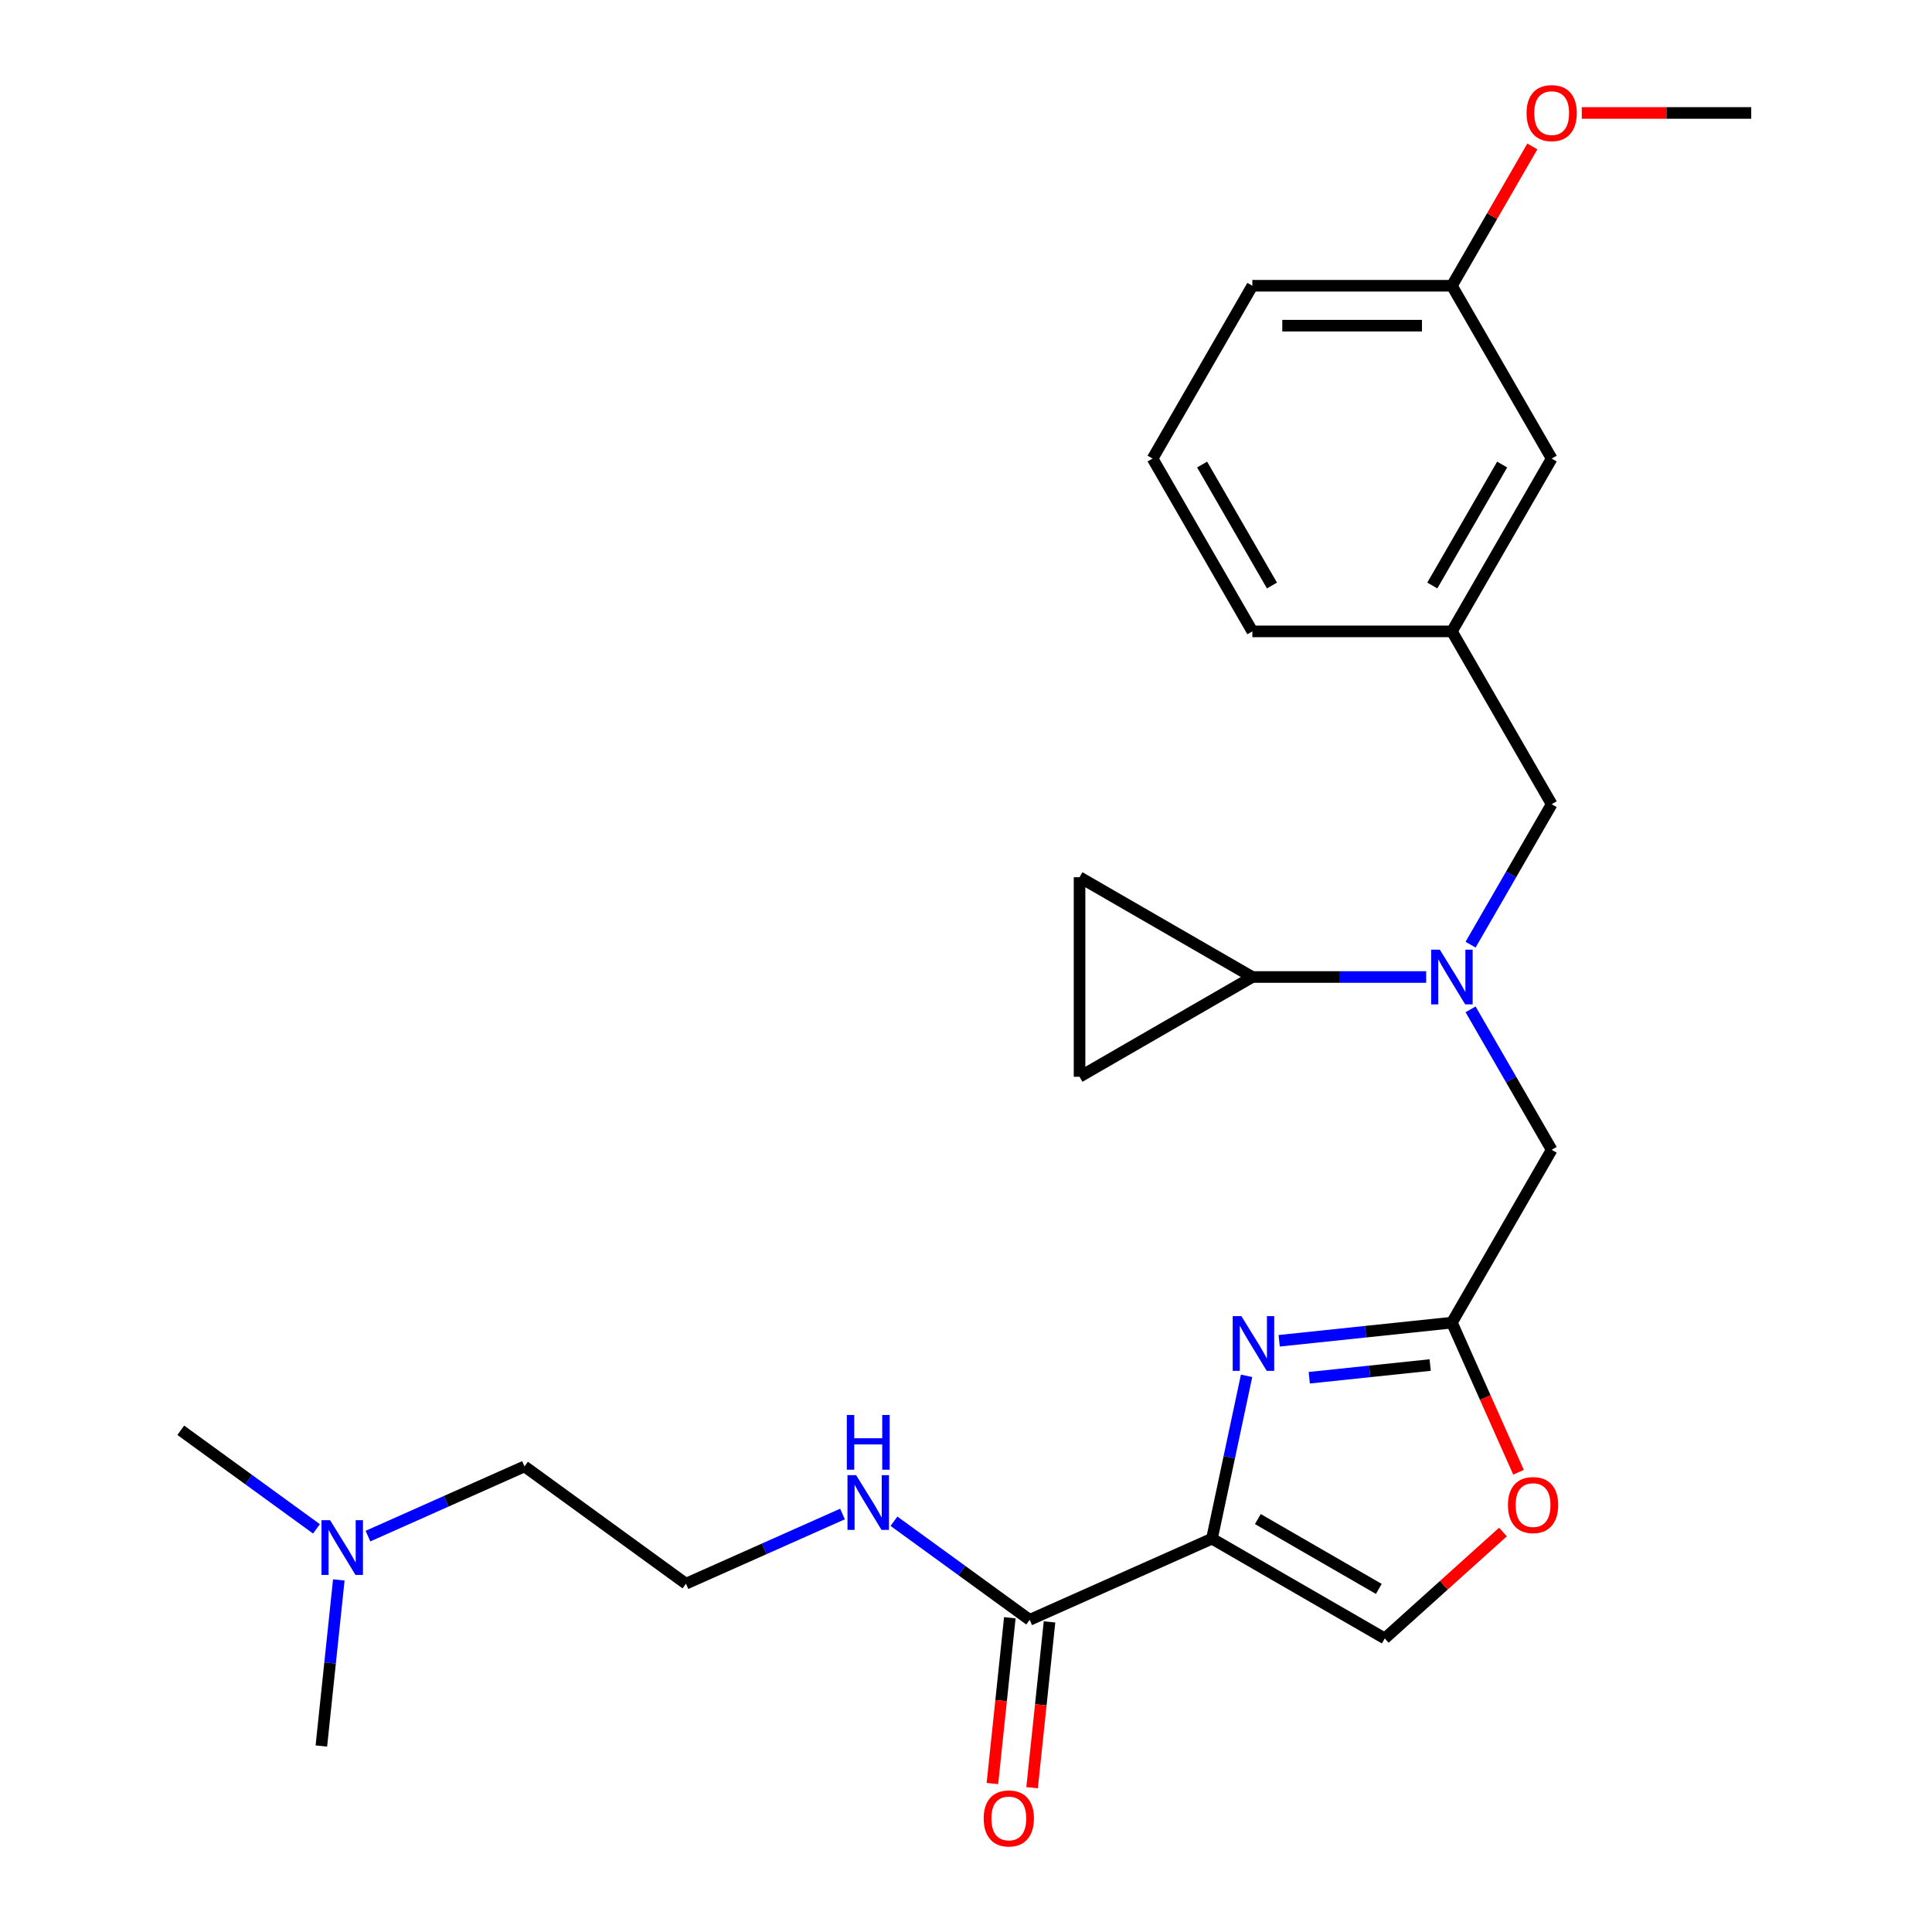 <?xml version='1.0' encoding='iso-8859-1'?>
<svg version='1.1' baseProfile='full'
              xmlns='http://www.w3.org/2000/svg'
                      xmlns:rdkit='http://www.rdkit.org/xml'
                      xmlns:xlink='http://www.w3.org/1999/xlink'
                  xml:space='preserve'
width='1000px' height='1000px' viewBox='0 0 1000 1000'>
<!-- END OF HEADER -->
<rect style='opacity:1.0;fill:#FFFFFF;stroke:none' width='1000' height='1000' x='0' y='0'> </rect>
<path class='bond-0' d='M 190.452,795.09 L 230.968,777.051' style='fill:none;fill-rule:evenodd;stroke:#0000FF;stroke-width:6px;stroke-linecap:butt;stroke-linejoin:miter;stroke-opacity:1' />
<path class='bond-0' d='M 230.968,777.051 L 271.484,759.012' style='fill:none;fill-rule:evenodd;stroke:#000000;stroke-width:6px;stroke-linecap:butt;stroke-linejoin:miter;stroke-opacity:1' />
<path class='bond-1' d='M 163.808,791.342 L 128.69,765.827' style='fill:none;fill-rule:evenodd;stroke:#0000FF;stroke-width:6px;stroke-linecap:butt;stroke-linejoin:miter;stroke-opacity:1' />
<path class='bond-1' d='M 128.69,765.827 L 93.571,740.313' style='fill:none;fill-rule:evenodd;stroke:#000000;stroke-width:6px;stroke-linecap:butt;stroke-linejoin:miter;stroke-opacity:1' />
<path class='bond-2' d='M 175.37,817.763 L 170.852,860.751' style='fill:none;fill-rule:evenodd;stroke:#0000FF;stroke-width:6px;stroke-linecap:butt;stroke-linejoin:miter;stroke-opacity:1' />
<path class='bond-2' d='M 170.852,860.751 L 166.334,903.739' style='fill:none;fill-rule:evenodd;stroke:#000000;stroke-width:6px;stroke-linecap:butt;stroke-linejoin:miter;stroke-opacity:1' />
<path class='bond-3' d='M 522.684,837.341 L 518.174,880.249' style='fill:none;fill-rule:evenodd;stroke:#000000;stroke-width:6px;stroke-linecap:butt;stroke-linejoin:miter;stroke-opacity:1' />
<path class='bond-3' d='M 518.174,880.249 L 513.665,923.157' style='fill:none;fill-rule:evenodd;stroke:#FF0000;stroke-width:6px;stroke-linecap:butt;stroke-linejoin:miter;stroke-opacity:1' />
<path class='bond-3' d='M 543.228,839.5 L 538.718,882.408' style='fill:none;fill-rule:evenodd;stroke:#000000;stroke-width:6px;stroke-linecap:butt;stroke-linejoin:miter;stroke-opacity:1' />
<path class='bond-3' d='M 538.718,882.408 L 534.208,925.316' style='fill:none;fill-rule:evenodd;stroke:#FF0000;stroke-width:6px;stroke-linecap:butt;stroke-linejoin:miter;stroke-opacity:1' />
<path class='bond-4' d='M 532.956,838.42 L 497.838,812.905' style='fill:none;fill-rule:evenodd;stroke:#000000;stroke-width:6px;stroke-linecap:butt;stroke-linejoin:miter;stroke-opacity:1' />
<path class='bond-4' d='M 497.838,812.905 L 462.72,787.39' style='fill:none;fill-rule:evenodd;stroke:#0000FF;stroke-width:6px;stroke-linecap:butt;stroke-linejoin:miter;stroke-opacity:1' />
<path class='bond-5' d='M 532.956,838.42 L 627.311,796.411' style='fill:none;fill-rule:evenodd;stroke:#000000;stroke-width:6px;stroke-linecap:butt;stroke-linejoin:miter;stroke-opacity:1' />
<path class='bond-6' d='M 436.075,783.643 L 395.559,801.682' style='fill:none;fill-rule:evenodd;stroke:#0000FF;stroke-width:6px;stroke-linecap:butt;stroke-linejoin:miter;stroke-opacity:1' />
<path class='bond-6' d='M 395.559,801.682 L 355.043,819.721' style='fill:none;fill-rule:evenodd;stroke:#000000;stroke-width:6px;stroke-linecap:butt;stroke-linejoin:miter;stroke-opacity:1' />
<path class='bond-7' d='M 271.484,759.012 L 355.043,819.721' style='fill:none;fill-rule:evenodd;stroke:#000000;stroke-width:6px;stroke-linecap:butt;stroke-linejoin:miter;stroke-opacity:1' />
<path class='bond-8' d='M 761.169,522.437 L 782.157,558.789' style='fill:none;fill-rule:evenodd;stroke:#0000FF;stroke-width:6px;stroke-linecap:butt;stroke-linejoin:miter;stroke-opacity:1' />
<path class='bond-8' d='M 782.157,558.789 L 803.145,595.141' style='fill:none;fill-rule:evenodd;stroke:#000000;stroke-width:6px;stroke-linecap:butt;stroke-linejoin:miter;stroke-opacity:1' />
<path class='bond-9' d='M 761.169,488.953 L 782.157,452.6' style='fill:none;fill-rule:evenodd;stroke:#0000FF;stroke-width:6px;stroke-linecap:butt;stroke-linejoin:miter;stroke-opacity:1' />
<path class='bond-9' d='M 782.157,452.6 L 803.145,416.248' style='fill:none;fill-rule:evenodd;stroke:#000000;stroke-width:6px;stroke-linecap:butt;stroke-linejoin:miter;stroke-opacity:1' />
<path class='bond-10' d='M 738.181,505.695 L 693.2,505.695' style='fill:none;fill-rule:evenodd;stroke:#0000FF;stroke-width:6px;stroke-linecap:butt;stroke-linejoin:miter;stroke-opacity:1' />
<path class='bond-10' d='M 693.2,505.695 L 648.219,505.695' style='fill:none;fill-rule:evenodd;stroke:#000000;stroke-width:6px;stroke-linecap:butt;stroke-linejoin:miter;stroke-opacity:1' />
<path class='bond-11' d='M 803.145,595.141 L 751.503,684.588' style='fill:none;fill-rule:evenodd;stroke:#000000;stroke-width:6px;stroke-linecap:butt;stroke-linejoin:miter;stroke-opacity:1' />
<path class='bond-12' d='M 803.145,416.248 L 751.503,326.802' style='fill:none;fill-rule:evenodd;stroke:#000000;stroke-width:6px;stroke-linecap:butt;stroke-linejoin:miter;stroke-opacity:1' />
<path class='bond-13' d='M 645.226,712.126 L 636.268,754.268' style='fill:none;fill-rule:evenodd;stroke:#0000FF;stroke-width:6px;stroke-linecap:butt;stroke-linejoin:miter;stroke-opacity:1' />
<path class='bond-13' d='M 636.268,754.268 L 627.311,796.411' style='fill:none;fill-rule:evenodd;stroke:#000000;stroke-width:6px;stroke-linecap:butt;stroke-linejoin:miter;stroke-opacity:1' />
<path class='bond-14' d='M 662.107,693.984 L 706.805,689.286' style='fill:none;fill-rule:evenodd;stroke:#0000FF;stroke-width:6px;stroke-linecap:butt;stroke-linejoin:miter;stroke-opacity:1' />
<path class='bond-14' d='M 706.805,689.286 L 751.503,684.588' style='fill:none;fill-rule:evenodd;stroke:#000000;stroke-width:6px;stroke-linecap:butt;stroke-linejoin:miter;stroke-opacity:1' />
<path class='bond-14' d='M 677.675,713.118 L 708.964,709.829' style='fill:none;fill-rule:evenodd;stroke:#0000FF;stroke-width:6px;stroke-linecap:butt;stroke-linejoin:miter;stroke-opacity:1' />
<path class='bond-14' d='M 708.964,709.829 L 740.252,706.541' style='fill:none;fill-rule:evenodd;stroke:#000000;stroke-width:6px;stroke-linecap:butt;stroke-linejoin:miter;stroke-opacity:1' />
<path class='bond-15' d='M 627.311,796.411 L 716.757,848.053' style='fill:none;fill-rule:evenodd;stroke:#000000;stroke-width:6px;stroke-linecap:butt;stroke-linejoin:miter;stroke-opacity:1' />
<path class='bond-15' d='M 651.056,786.268 L 713.669,822.417' style='fill:none;fill-rule:evenodd;stroke:#000000;stroke-width:6px;stroke-linecap:butt;stroke-linejoin:miter;stroke-opacity:1' />
<path class='bond-16' d='M 716.757,848.053 L 747.344,820.513' style='fill:none;fill-rule:evenodd;stroke:#000000;stroke-width:6px;stroke-linecap:butt;stroke-linejoin:miter;stroke-opacity:1' />
<path class='bond-16' d='M 747.344,820.513 L 777.93,792.972' style='fill:none;fill-rule:evenodd;stroke:#FF0000;stroke-width:6px;stroke-linecap:butt;stroke-linejoin:miter;stroke-opacity:1' />
<path class='bond-17' d='M 751.503,326.802 L 803.145,237.355' style='fill:none;fill-rule:evenodd;stroke:#000000;stroke-width:6px;stroke-linecap:butt;stroke-linejoin:miter;stroke-opacity:1' />
<path class='bond-17' d='M 741.36,303.056 L 777.509,240.444' style='fill:none;fill-rule:evenodd;stroke:#000000;stroke-width:6px;stroke-linecap:butt;stroke-linejoin:miter;stroke-opacity:1' />
<path class='bond-18' d='M 751.503,326.802 L 648.219,326.802' style='fill:none;fill-rule:evenodd;stroke:#000000;stroke-width:6px;stroke-linecap:butt;stroke-linejoin:miter;stroke-opacity:1' />
<path class='bond-19' d='M 803.145,237.355 L 751.503,147.909' style='fill:none;fill-rule:evenodd;stroke:#000000;stroke-width:6px;stroke-linecap:butt;stroke-linejoin:miter;stroke-opacity:1' />
<path class='bond-20' d='M 648.219,505.695 L 558.772,557.337' style='fill:none;fill-rule:evenodd;stroke:#000000;stroke-width:6px;stroke-linecap:butt;stroke-linejoin:miter;stroke-opacity:1' />
<path class='bond-21' d='M 648.219,505.695 L 558.772,454.053' style='fill:none;fill-rule:evenodd;stroke:#000000;stroke-width:6px;stroke-linecap:butt;stroke-linejoin:miter;stroke-opacity:1' />
<path class='bond-22' d='M 558.772,557.337 L 558.772,454.053' style='fill:none;fill-rule:evenodd;stroke:#000000;stroke-width:6px;stroke-linecap:butt;stroke-linejoin:miter;stroke-opacity:1' />
<path class='bond-23' d='M 648.219,326.802 L 596.577,237.355' style='fill:none;fill-rule:evenodd;stroke:#000000;stroke-width:6px;stroke-linecap:butt;stroke-linejoin:miter;stroke-opacity:1' />
<path class='bond-23' d='M 658.362,303.056 L 622.212,240.444' style='fill:none;fill-rule:evenodd;stroke:#000000;stroke-width:6px;stroke-linecap:butt;stroke-linejoin:miter;stroke-opacity:1' />
<path class='bond-24' d='M 751.503,147.909 L 772.317,111.856' style='fill:none;fill-rule:evenodd;stroke:#000000;stroke-width:6px;stroke-linecap:butt;stroke-linejoin:miter;stroke-opacity:1' />
<path class='bond-24' d='M 772.317,111.856 L 793.132,75.804' style='fill:none;fill-rule:evenodd;stroke:#FF0000;stroke-width:6px;stroke-linecap:butt;stroke-linejoin:miter;stroke-opacity:1' />
<path class='bond-25' d='M 751.503,147.909 L 648.219,147.909' style='fill:none;fill-rule:evenodd;stroke:#000000;stroke-width:6px;stroke-linecap:butt;stroke-linejoin:miter;stroke-opacity:1' />
<path class='bond-25' d='M 736.01,168.565 L 663.711,168.565' style='fill:none;fill-rule:evenodd;stroke:#000000;stroke-width:6px;stroke-linecap:butt;stroke-linejoin:miter;stroke-opacity:1' />
<path class='bond-26' d='M 596.577,237.355 L 648.219,147.909' style='fill:none;fill-rule:evenodd;stroke:#000000;stroke-width:6px;stroke-linecap:butt;stroke-linejoin:miter;stroke-opacity:1' />
<path class='bond-27' d='M 818.727,58.462 L 862.578,58.462' style='fill:none;fill-rule:evenodd;stroke:#FF0000;stroke-width:6px;stroke-linecap:butt;stroke-linejoin:miter;stroke-opacity:1' />
<path class='bond-27' d='M 862.578,58.462 L 906.429,58.462' style='fill:none;fill-rule:evenodd;stroke:#000000;stroke-width:6px;stroke-linecap:butt;stroke-linejoin:miter;stroke-opacity:1' />
<path class='bond-28' d='M 785.987,762.04 L 768.745,723.314' style='fill:none;fill-rule:evenodd;stroke:#FF0000;stroke-width:6px;stroke-linecap:butt;stroke-linejoin:miter;stroke-opacity:1' />
<path class='bond-28' d='M 768.745,723.314 L 751.503,684.588' style='fill:none;fill-rule:evenodd;stroke:#000000;stroke-width:6px;stroke-linecap:butt;stroke-linejoin:miter;stroke-opacity:1' />
<path  class='atom-0' d='M 170.87 786.861
L 180.15 801.861
Q 181.07 803.341, 182.55 806.021
Q 184.03 808.701, 184.11 808.861
L 184.11 786.861
L 187.87 786.861
L 187.87 815.181
L 183.99 815.181
L 174.03 798.781
Q 172.87 796.861, 171.63 794.661
Q 170.43 792.461, 170.07 791.781
L 170.07 815.181
L 166.39 815.181
L 166.39 786.861
L 170.87 786.861
' fill='#0000FF'/>
<path  class='atom-2' d='M 509.16 941.218
Q 509.16 934.418, 512.52 930.618
Q 515.88 926.818, 522.16 926.818
Q 528.44 926.818, 531.8 930.618
Q 535.16 934.418, 535.16 941.218
Q 535.16 948.098, 531.76 952.018
Q 528.36 955.898, 522.16 955.898
Q 515.92 955.898, 512.52 952.018
Q 509.16 948.138, 509.16 941.218
M 522.16 952.698
Q 526.48 952.698, 528.8 949.818
Q 531.16 946.898, 531.16 941.218
Q 531.16 935.658, 528.8 932.858
Q 526.48 930.018, 522.16 930.018
Q 517.84 930.018, 515.48 932.818
Q 513.16 935.618, 513.16 941.218
Q 513.16 946.938, 515.48 949.818
Q 517.84 952.698, 522.16 952.698
' fill='#FF0000'/>
<path  class='atom-3' d='M 443.138 763.551
L 452.418 778.551
Q 453.338 780.031, 454.818 782.711
Q 456.298 785.391, 456.378 785.551
L 456.378 763.551
L 460.138 763.551
L 460.138 791.871
L 456.258 791.871
L 446.298 775.471
Q 445.138 773.551, 443.898 771.351
Q 442.698 769.151, 442.338 768.471
L 442.338 791.871
L 438.658 791.871
L 438.658 763.551
L 443.138 763.551
' fill='#0000FF'/>
<path  class='atom-3' d='M 438.318 732.399
L 442.158 732.399
L 442.158 744.439
L 456.638 744.439
L 456.638 732.399
L 460.478 732.399
L 460.478 760.719
L 456.638 760.719
L 456.638 747.639
L 442.158 747.639
L 442.158 760.719
L 438.318 760.719
L 438.318 732.399
' fill='#0000FF'/>
<path  class='atom-5' d='M 745.243 491.535
L 754.523 506.535
Q 755.443 508.015, 756.923 510.695
Q 758.403 513.375, 758.483 513.535
L 758.483 491.535
L 762.243 491.535
L 762.243 519.855
L 758.363 519.855
L 748.403 503.455
Q 747.243 501.535, 746.003 499.335
Q 744.803 497.135, 744.443 496.455
L 744.443 519.855
L 740.763 519.855
L 740.763 491.535
L 745.243 491.535
' fill='#0000FF'/>
<path  class='atom-8' d='M 642.525 681.224
L 651.805 696.224
Q 652.725 697.704, 654.205 700.384
Q 655.685 703.064, 655.765 703.224
L 655.765 681.224
L 659.525 681.224
L 659.525 709.544
L 655.645 709.544
L 645.685 693.144
Q 644.525 691.224, 643.285 689.024
Q 642.085 686.824, 641.725 686.144
L 641.725 709.544
L 638.045 709.544
L 638.045 681.224
L 642.525 681.224
' fill='#0000FF'/>
<path  class='atom-19' d='M 790.145 58.542
Q 790.145 51.742, 793.505 47.942
Q 796.865 44.142, 803.145 44.142
Q 809.425 44.142, 812.785 47.942
Q 816.145 51.742, 816.145 58.542
Q 816.145 65.422, 812.745 69.342
Q 809.345 73.222, 803.145 73.222
Q 796.905 73.222, 793.505 69.342
Q 790.145 65.462, 790.145 58.542
M 803.145 70.022
Q 807.465 70.022, 809.785 67.142
Q 812.145 64.222, 812.145 58.542
Q 812.145 52.982, 809.785 50.182
Q 807.465 47.342, 803.145 47.342
Q 798.825 47.342, 796.465 50.142
Q 794.145 52.942, 794.145 58.542
Q 794.145 64.262, 796.465 67.142
Q 798.825 70.022, 803.145 70.022
' fill='#FF0000'/>
<path  class='atom-22' d='M 780.512 779.022
Q 780.512 772.222, 783.872 768.422
Q 787.232 764.622, 793.512 764.622
Q 799.792 764.622, 803.152 768.422
Q 806.512 772.222, 806.512 779.022
Q 806.512 785.902, 803.112 789.822
Q 799.712 793.702, 793.512 793.702
Q 787.272 793.702, 783.872 789.822
Q 780.512 785.942, 780.512 779.022
M 793.512 790.502
Q 797.832 790.502, 800.152 787.622
Q 802.512 784.702, 802.512 779.022
Q 802.512 773.462, 800.152 770.662
Q 797.832 767.822, 793.512 767.822
Q 789.192 767.822, 786.832 770.622
Q 784.512 773.422, 784.512 779.022
Q 784.512 784.742, 786.832 787.622
Q 789.192 790.502, 793.512 790.502
' fill='#FF0000'/>
</svg>
